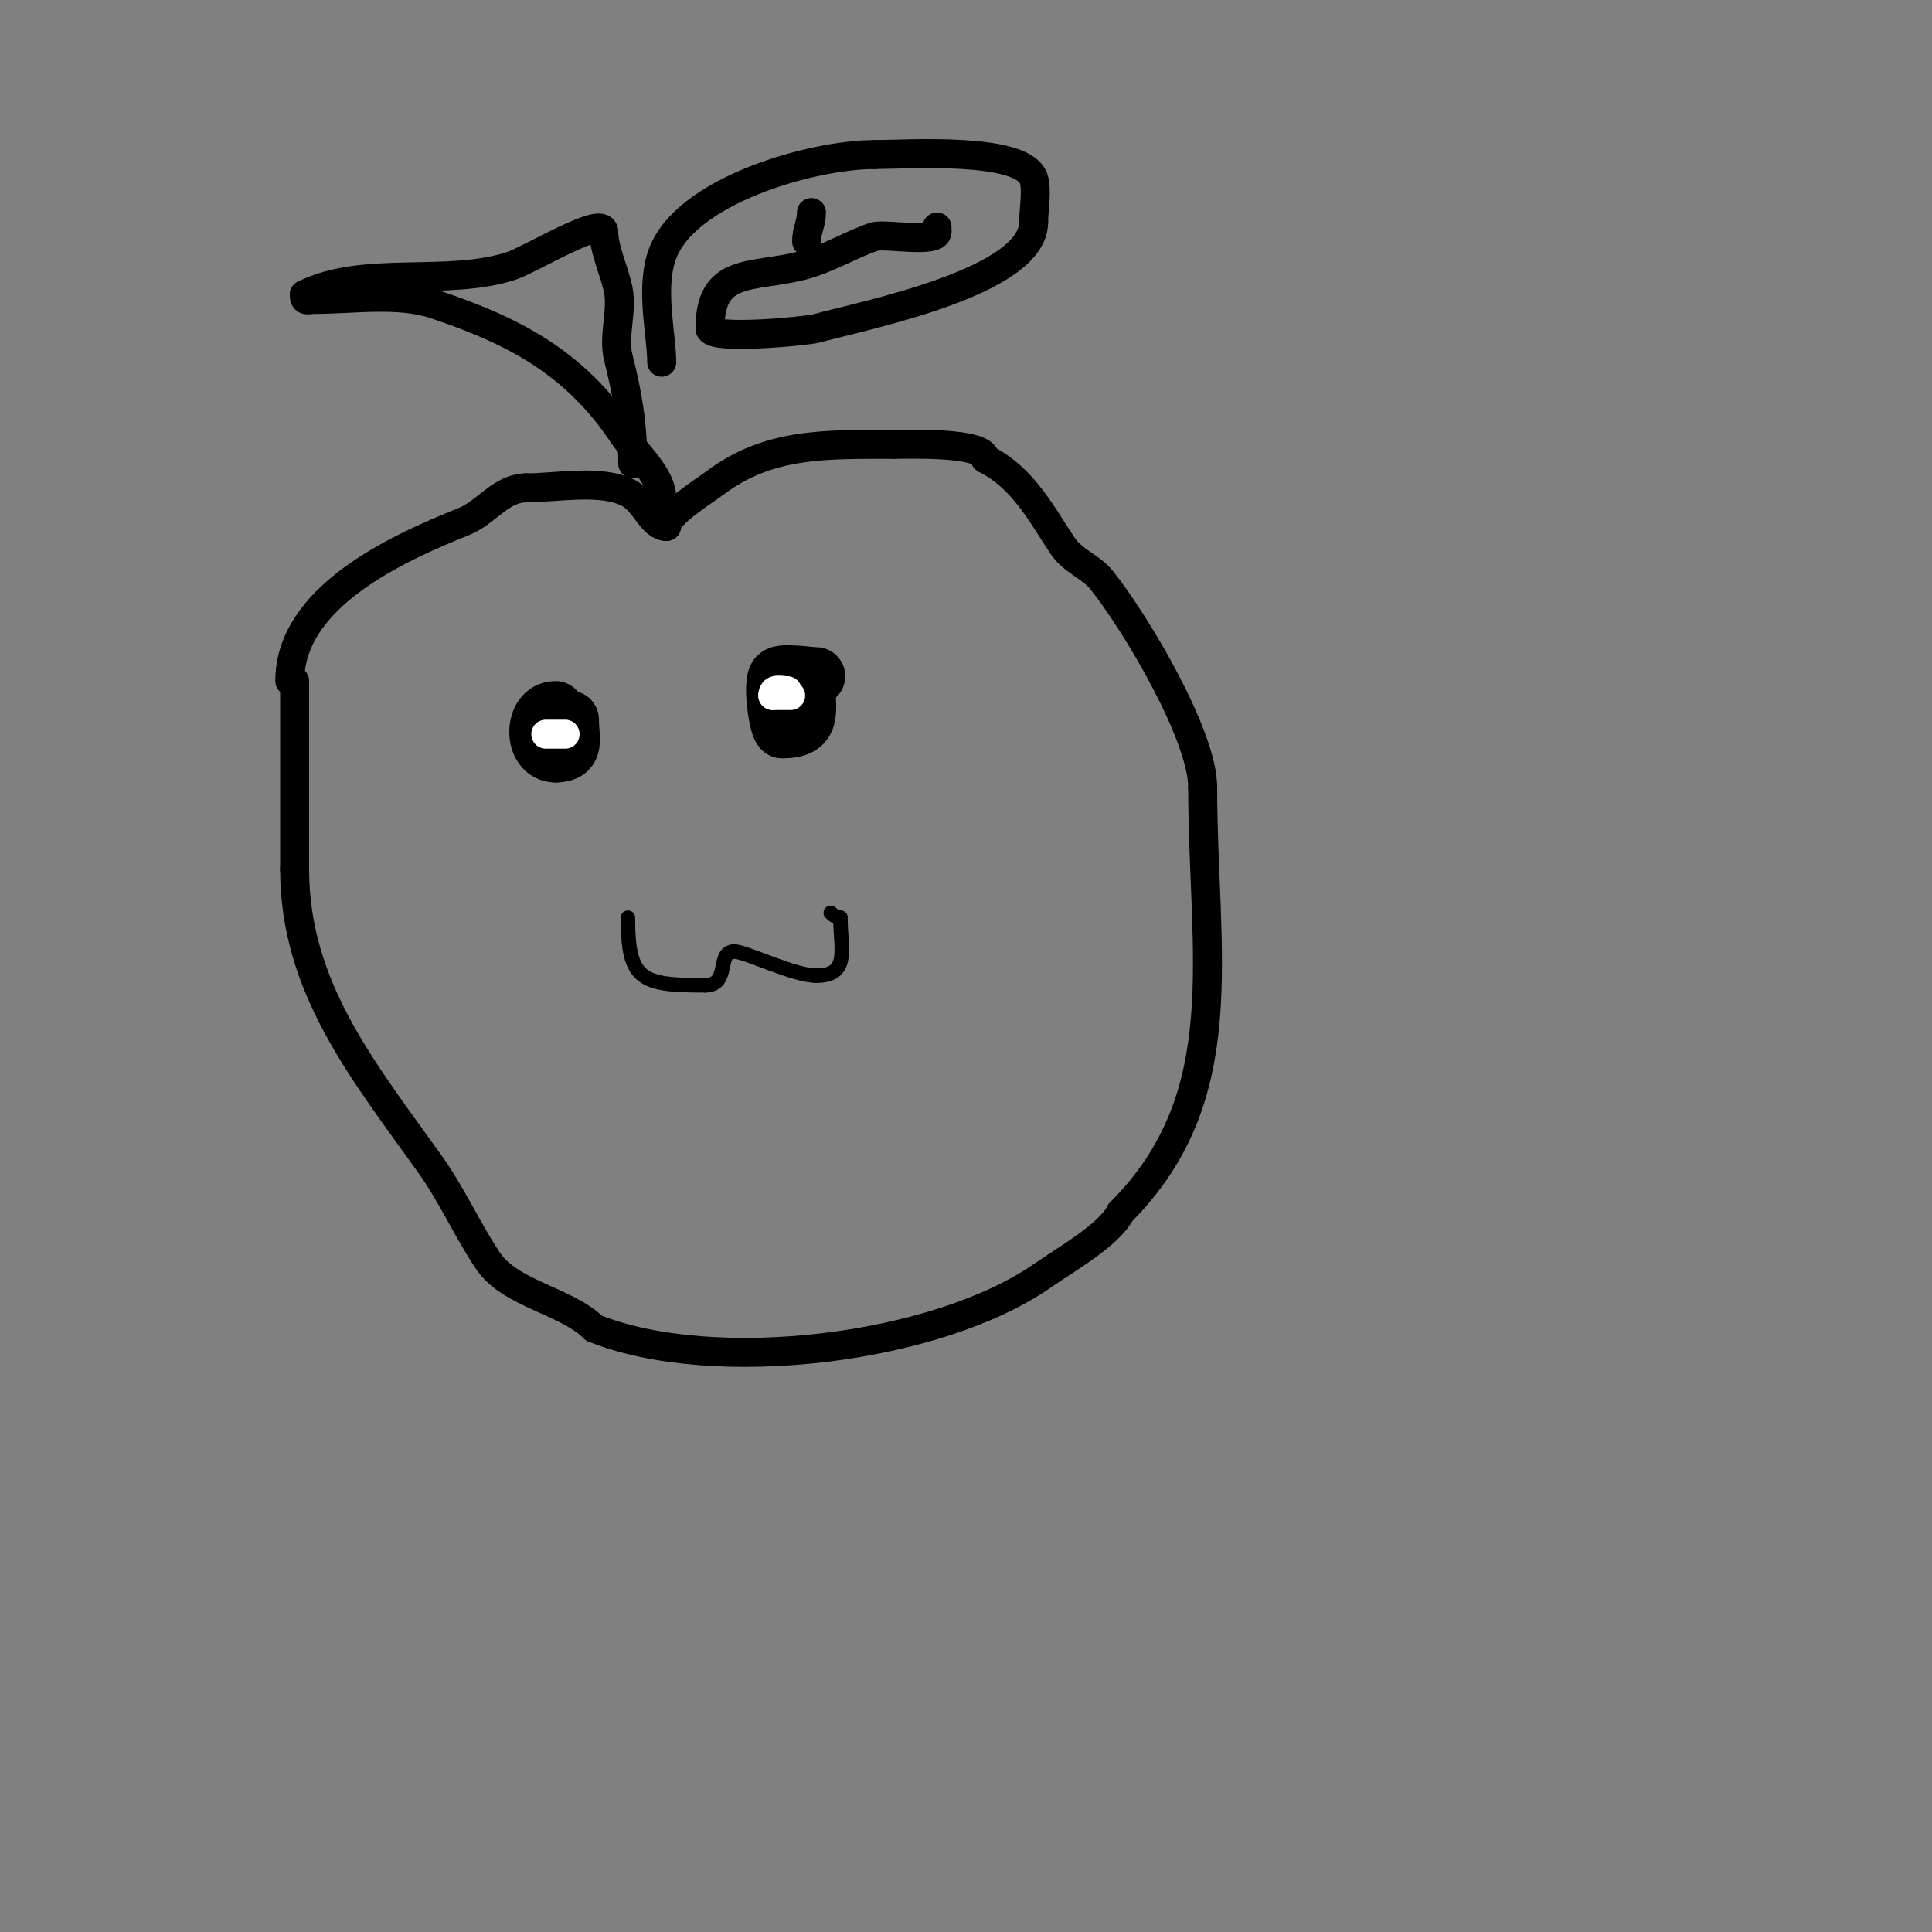 <svg viewBox='0 0 400 400' version='1.1' xmlns='http://www.w3.org/2000/svg' xmlns:xlink='http://www.w3.org/1999/xlink'><rect x="0" y="0" width="400" height="400" fill="#808080" stroke="none"/><g fill='none' stroke='#000000' stroke-width='3' stroke-linecap='round' stroke-linejoin='round'><path d='M130,190c0,13.017 2.794,14 16,14'/><path d='M146,204c5.242,0 2.259,-7 6,-7'/><path d='M152,197c2.308,0 12.37,5 17,5'/><path d='M169,202c7.087,0 5,-5.593 5,-12'/><path d='M174,190c-0.745,0 -1.473,-0.473 -2,-1'/></g>
<g fill='none' stroke='#000000' stroke-width='12' stroke-linecap='round' stroke-linejoin='round'><path d='M115,147c-4.706,0 -4.791,9 0,9'/><path d='M115,156c4.399,0 3,-3.092 3,-7'/><path d='M169,140c-1.516,0 -7.052,-0.948 -8,0c-1.308,1.308 0.104,11 1,11'/><path d='M162,151c6.367,0 5,-3.558 5,-9'/></g>
<g fill='none' stroke='#000000' stroke-width='6' stroke-linecap='round' stroke-linejoin='round'><path d='M60,141c0,-17.305 21.868,-27.347 36,-33c4.77,-1.908 7.691,-7 13,-7'/><path d='M109,101c6.159,0 15.345,-1.828 21,1c3.604,1.802 4.909,7 8,7'/><path d='M138,109c0,-2.488 7.498,-7.124 10,-9c11.141,-8.356 22.782,-8 37,-8'/><path d='M185,92c2.917,0 19,-0.587 19,3'/><path d='M204,95c7.835,3.918 11.66,11.491 16,18c2.091,3.136 5.925,4.406 8,7c7.336,9.17 21,32.333 21,43'/><path d='M249,163c0,34.386 7.166,63.834 -17,88'/><path d='M232,251c-2.351,4.702 -11.571,9.899 -16,13c-22.003,15.402 -68.114,20.955 -93,11'/><path d='M123,275c-5.697,-5.697 -17.379,-7.068 -22,-14c-4.189,-6.283 -7.507,-13.709 -12,-20c-13.74,-19.236 -28,-36.565 -28,-61'/><path d='M61,180c0,-13 0,-26 0,-39'/><path d='M137,103c0,-4.483 -5.553,-9.33 -8,-13c-9.952,-14.927 -22.686,-21.562 -39,-27c-7.525,-2.508 -17.016,-1 -25,-1c-1.333,0 -2,0.567 -2,-1'/><path d='M63,61c12.393,-6.197 29.693,-1.564 43,-6c3.674,-1.225 19,-10.526 19,-7'/><path d='M125,48c0,3.563 2.272,8.362 3,12c0.89,4.45 -1.099,9.603 0,14c1.956,7.824 3,13.606 3,22'/><path d='M137,75c0,-5.597 -2.372,-14.885 0,-22c4.513,-13.538 31.258,-21 44,-21'/><path d='M181,32c6.435,0 30.757,-1.728 33,5c0.782,2.346 0,6.484 0,9'/><path d='M214,46c0,12.361 -34.709,19.193 -45,22c-2.02,0.551 -22,2.486 -22,0'/><path d='M147,68c0,-12.72 8.567,-10.392 19,-13c5.33,-1.332 9.978,-4.326 15,-6c2.073,-0.691 13,1.395 13,-1'/><path d='M194,48l0,-1'/><path d='M168,43'/><path d='M168,44c0,2.336 -1,3.519 -1,6'/></g>
<g fill='none' stroke='#ffffff' stroke-width='6' stroke-linecap='round' stroke-linejoin='round'><path d='M113,152c1.333,0 2.667,0 4,0'/><path d='M163,143c-1.411,0 -3,-0.671 -3,1'/><path d='M160,144c0.658,0 5.547,0 3,0'/><path d='M163,144'/></g>
</svg>